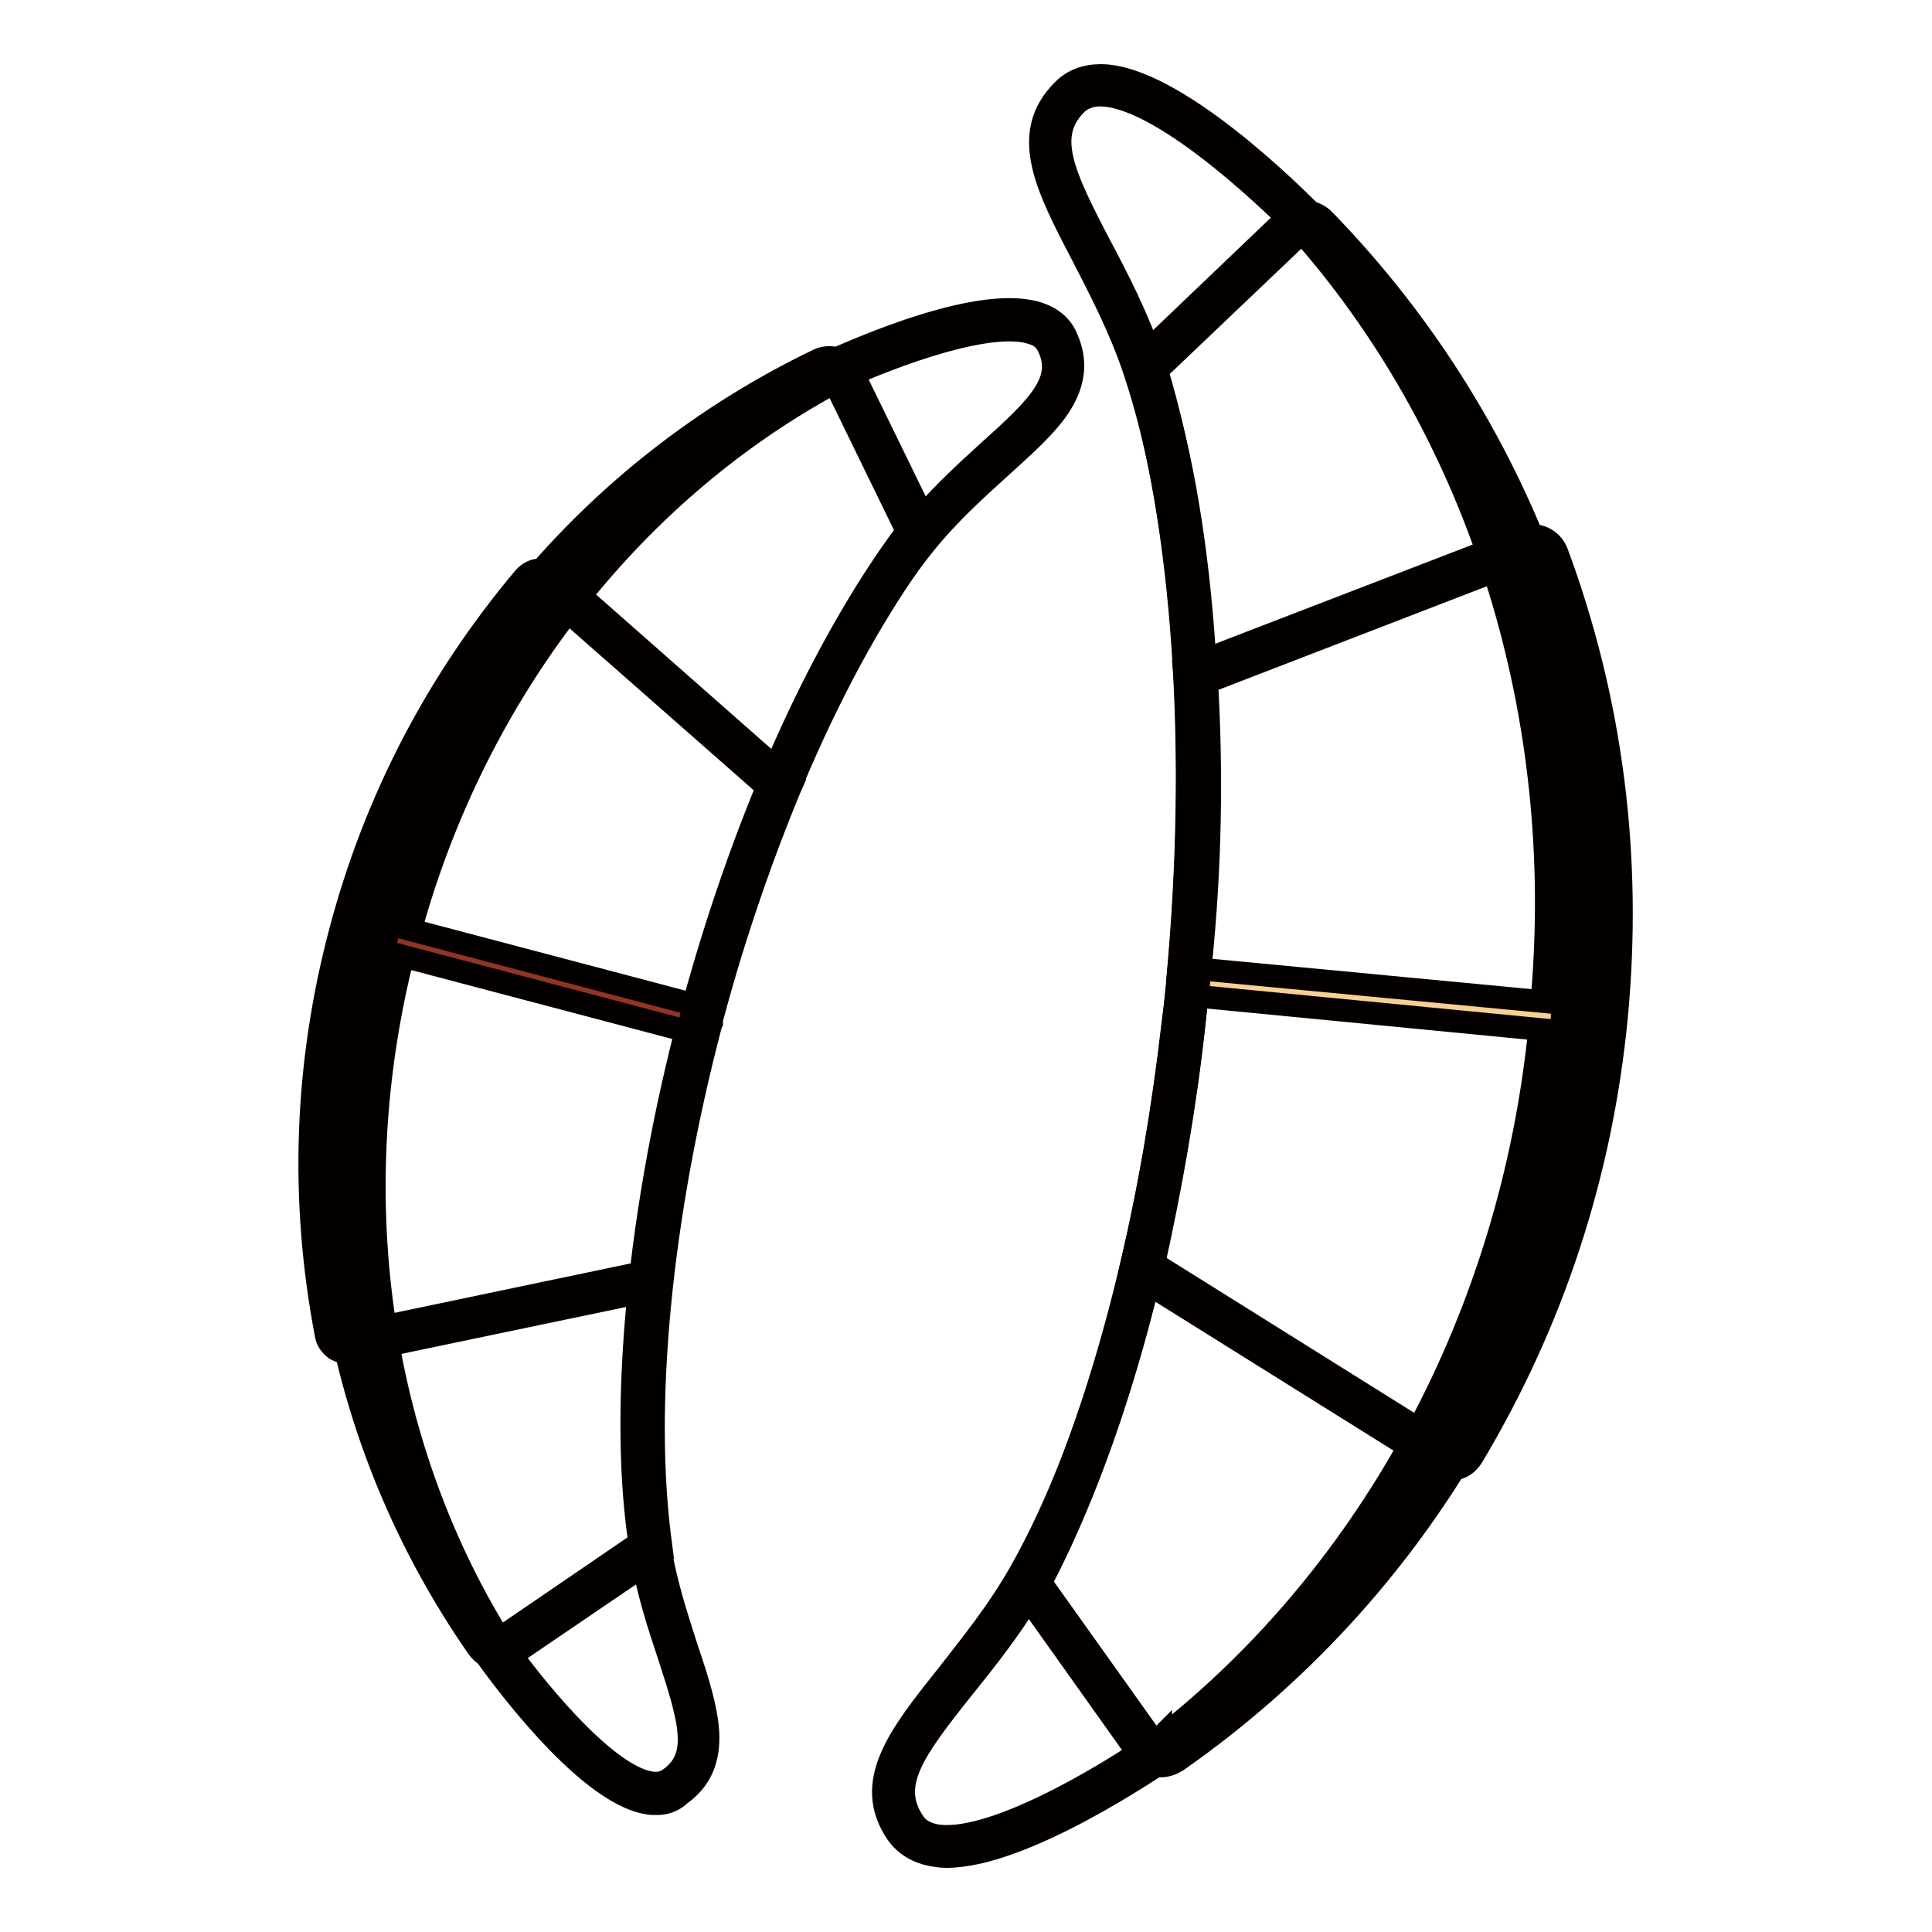 <?xml version="1.0" encoding="utf-8"?>
<!-- Svg Vector Icons : http://www.onlinewebfonts.com/icon -->
<!DOCTYPE svg PUBLIC "-//W3C//DTD SVG 1.1//EN" "http://www.w3.org/Graphics/SVG/1.1/DTD/svg11.dtd">
<svg version="1.1" xmlns="http://www.w3.org/2000/svg" xmlns:xlink="http://www.w3.org/1999/xlink" x="0px" y="0px" viewBox="0 0 256 256" enable-background="new 0 0 256 256" xml:space="preserve">
<g> <path stroke-width="3" fill-opacity="0" stroke="#f9d093"  d="M173.9,30.2l-0.1-0.1c0,0,0-0.1-0.1-0.1c-2.1-2.1-24.2-24.6-31.8-17.2c-7.9,7.8,4,18.7,9.8,35.8 c6.7,19.9,8.6,50.7,5.8,81l48.1,4.6c0-0.1,0-0.3,0-0.4C209.5,93.9,196.9,56.6,173.9,30.2L173.9,30.2z M136.4,209 c-8.9,15.8-22.7,24.2-16.4,33.3c6,8.7,32-9.1,34.4-10.8c0,0,0.1,0,0.1-0.1c0.1-0.1,0.1-0.1,0.1-0.1c27.6-21.6,47-55.8,50.8-95.7 c0-0.1,0-0.3,0-0.4l-48.1-4.6C154.5,160.9,146.7,190.7,136.4,209L136.4,209z"/> <path stroke-width="3" fill-opacity="0" stroke="#040000"  d="M125.4,246c-0.7,0-1.3-0.1-1.9-0.2c-2-0.4-3.5-1.3-4.6-2.8c-4.7-6.8,0.3-13.1,6.6-21 c3.1-4,6.7-8.4,9.7-13.7c10-17.6,17.8-46.5,20.8-77.4l0.1-1.4c2.9-31.1,0.7-61.1-5.8-80.4c-1.9-5.7-4.6-10.8-6.9-15.3 c-4.7-9-8.4-16.1-2.5-21.9c1.3-1.3,3-1.9,5-1.9c9.6,0.1,25.3,15.6,28.6,19c0.1,0.1,0.1,0.1,0.2,0.2l0.1,0.1 C199,57,210.7,95.1,207,133.9c0,0.1,0,0.2,0,0.3v1.6h-0.1c-3.7,38.7-22.4,73.9-51.3,96.6c-0.1,0.1-0.1,0.1-0.2,0.1 c-0.1,0-0.1,0.1-0.1,0.1C153,234.1,135.7,246,125.4,246z M137.6,209.6c-3.1,5.5-6.7,10-10,14.1c-6.6,8.3-9.9,12.8-6.5,17.8 c0.6,0.9,1.5,1.4,2.8,1.7c7.1,1.3,22-7.4,29.7-12.8c0,0,0.1-0.1,0.1-0.1l0.1-0.1v0.1c28.1-22,46.4-56.2,50.2-93.9l-45.4-4.4 C155.5,162.9,147.6,191.9,137.6,209.6z M159,128.4l45.3,4.3c3.4-37.7-8-74.7-31.5-101.6l-0.2-0.2c-1.8-1.9-18-18.2-26.8-18.3 c-1.3,0-2.3,0.4-3.1,1.1c-4.3,4.2-1.9,9.3,3,18.7c2.4,4.5,5.1,9.7,7.1,15.7C159.5,67.6,161.7,97.5,159,128.4z M174.9,29.3 C174.9,29.4,174.9,29.4,174.9,29.3z"/> <path stroke-width="3" fill-opacity="0" stroke="#b9715f"  d="M155.1,232.2c30.5-21.3,51.8-55.3,55.6-95.3c0.1-0.4,0.1-0.9,0.1-1.3c0.1-0.4,0.1-0.9,0.1-1.3 c3.8-39.9-10.7-77.4-36.6-104.1c-0.9-0.9-2.4-0.9-3.3-0.1l-19.4,18.5c6.2,20.3,8.6,49.6,5.6,81.7v0.2c-3.1,32.1-11,60.5-20.9,79.2 l15.5,21.8C152.6,232.7,154.1,233,155.1,232.2L155.1,232.2z"/> <path stroke-width="3" fill-opacity="0" stroke="#040000"  d="M153.8,234c-0.2,0-0.5,0-0.7-0.1c-0.9-0.2-1.8-0.7-2.3-1.6l-16-22.5l0.4-0.7c10.2-19.3,17.8-47.9,20.8-78.6 v-0.3c2.9-30.7,0.9-60.3-5.5-81.2l-0.2-0.8l20-19.1c1.5-1.4,3.8-1.4,5.2,0.1c27.2,28,40.7,66.4,37,105.2v0c0,0.2-0.1,0.4-0.1,0.6 c0,0.2,0,0.4-0.1,0.7c0,0.4-0.1,0.9-0.1,1.3c-3.7,38.8-24.2,73.9-56.2,96.3C155.2,233.8,154.5,234,153.8,234L153.8,234z  M137.9,209.7l15.1,21.2c0.2,0.3,0.4,0.4,0.6,0.4c0.2,0.1,0.5,0,0.7-0.2c31.4-21.9,51.4-56.3,55.1-94.3v0c0.1-0.4,0.1-0.8,0.1-1.2 v-0.1c0-0.2,0.1-0.4,0.1-0.6c0-0.2,0.1-0.5,0.1-0.7c3.6-38-9.6-75.6-36.2-103c-0.4-0.4-1-0.4-1.4,0l-18.8,17.9 c6.3,21.1,8.3,50.7,5.4,81.4v0.3C155.7,161.4,148.2,190.1,137.9,209.7L137.9,209.7z"/> <path stroke-width="3" fill-opacity="0" stroke="#903423"  d="M191.2,192.9c1,0.6,2.3,0.3,2.9-0.7c10.2-17.1,16.9-36.6,18.9-57.7c2-21.4-0.9-42-7.9-60.9 c-0.4-1.1-1.6-1.7-2.7-1.2l-44,17c0.8,12,0.6,24.8-0.7,38c-0.3,2.8-0.6,5.6-0.9,8.4c-1.3,11.3-3.2,22.2-5.5,32.2L191.2,192.9z"/> <path stroke-width="3" fill-opacity="0" stroke="#040000"  d="M192.3,194.6c-0.6,0-1.3-0.2-1.8-0.5l-40.8-25.5l0.2-0.9c2.4-10,4.2-20.8,5.5-32c0.4-3,0.7-5.8,0.9-8.4 c1.2-12.9,1.5-25.6,0.7-37.8l-0.1-1l44.9-17.3c1.8-0.7,3.8,0.2,4.5,2c7.3,19.7,9.9,40.4,7.9,61.5c-2,20.8-8.4,40.4-19.1,58.3 c-0.5,0.8-1.2,1.4-2.1,1.6C192.8,194.6,192.6,194.6,192.3,194.6L192.3,194.6z M191.9,191.8c0.2,0.1,0.5,0.1,0.6,0.1 c0.1,0,0.3-0.1,0.5-0.3c10.5-17.5,16.7-36.7,18.7-57.1c2-20.7-0.6-41-7.8-60.3c-0.1-0.4-0.6-0.6-1-0.4l-43,16.6 c0.7,12,0.5,24.6-0.8,37.2c-0.2,2.6-0.6,5.4-0.9,8.4c-1.2,10.9-3.1,21.5-5.3,31.4L191.9,191.8z"/> <path stroke-width="3" fill-opacity="0" stroke="#903423"  d="M92.7,135.6L52.6,125l-0.1,0.3c-8.8,33.3-3.3,66.7,12.5,92.3c0,0,0,0,0.1,0.1c0,0,0,0.1,0.1,0.1 c1.5,2.1,17.1,24.2,24.5,19c7.8-5.5-0.8-16.4-3.3-31.7C83.4,187.3,86,160.9,92.7,135.6z M140.2,45.4c-3.8-8.2-28.4,3.3-30.7,4.4 c0,0-0.1,0-0.1,0c-0.1,0-0.1,0.1-0.1,0.1c-26.4,14.5-47.7,40.8-56.5,74.1l-0.1,0.3l40.1,10.6c6.8-25.3,17.5-49.5,28.8-63.5 C131.4,59.2,144.3,54,140.2,45.4z"/> <path stroke-width="3" fill-opacity="0" stroke="#040000"  d="M87,239c-0.4,0-0.8,0-1.3-0.1c-8.4-1.5-20-17.7-21.7-20.1l-0.1-0.1l-0.2-0.2l-0.1-0.2 c-16.5-26.9-21.1-60.8-12.6-93.1l0.4-1.6c8.6-32.5,29.4-59.8,57.1-75c0.1-0.1,0.1-0.1,0.2-0.1l0.2-0.1c5-2.3,21.3-9.5,28.9-6.8 c1.7,0.6,2.9,1.7,3.5,3.1c1.4,3.1,1.1,6-0.9,9.1c-1.7,2.6-4.5,5.1-7.7,8c-3.2,2.9-6.9,6.2-10.2,10.3 c-10.9,13.5-21.5,36.8-28.4,62.5l-0.4,1.3c-6.8,25.9-9.2,51.7-6.3,68.9c0.8,5.1,2.4,9.8,3.7,13.9c1.4,4.1,2.5,7.7,2.7,10.8 c0.2,3.7-1,6.4-3.7,8.3C89.3,238.6,88.2,239,87,239z M66.1,217L66.1,217c4.3,6.2,13.9,18.1,20,19.2c1.1,0.2,1.9,0,2.6-0.5 c4.1-2.9,2.8-7.5,0-16.1c-1.4-4.2-3-9-3.8-14.3c-2.8-17.2-0.6-42.9,6-68.7l-37.5-9.9C45.5,158.1,50,190.9,66.1,217 C66.1,216.9,66.1,217,66.1,217L66.1,217z M54.4,123.2l37.5,9.9c7-25.7,17.7-49.1,28.7-62.7c3.4-4.2,7.1-7.6,10.4-10.6 c6.7-6,10.1-9.4,7.9-13.9c-0.4-0.8-1-1.4-2-1.7c-5.2-1.9-17.6,2.4-26.7,6.6l-0.1,0.1L110,51C83.2,65.7,63,92,54.4,123.2L54.4,123.2 z"/> <path stroke-width="3" fill-opacity="0" stroke="#b9715f"  d="M109.1,49c-28.8,13.8-51.7,39.7-60.5,73c-0.1,0.4-0.2,0.7-0.3,1.1c-0.1,0.4-0.2,0.7-0.3,1.1 c-8.8,33.3-1.8,67.1,16.5,93.4c0.6,0.9,1.9,1.1,2.8,0.5l19-13C83.8,187,85.9,161.9,93,135c0,0,0-0.1,0-0.1v-0.1c0,0,0-0.1,0-0.1 c7.1-26.8,17.7-49.7,28.8-64.2l-10.1-20.7C111.3,48.9,110.1,48.5,109.1,49z"/> <path stroke-width="3" fill-opacity="0" stroke="#040000"  d="M66.1,219.8c-1.1,0-2.1-0.5-2.8-1.5c-19.2-27.6-25.2-62-16.6-94.5l0-0.1c0.1-0.2,0.1-0.3,0.1-0.5 c0.1-0.2,0.1-0.4,0.2-0.5l0-0.1c0.1-0.3,0.1-0.7,0.2-1c8.6-32.4,30.9-59.3,61.2-73.9c1.7-0.8,3.7-0.1,4.5,1.5l10.5,21.5l-0.5,0.7 c-11.4,14.9-21.8,38.1-28.6,63.7v0.4l-0.1,0.2c-6.7,25.5-9.2,50.8-6.6,69.3l0.1,0.8L68,219.2C67.4,219.6,66.8,219.8,66.1,219.8z  M49.3,124.5c-8.4,31.7-2.5,65.3,16.3,92.2c0.2,0.3,0.6,0.4,0.9,0.2l18.3-12.5c-2.4-18.8,0.1-44.1,6.8-69.7c0-0.1,0-0.1,0-0.1 c0-0.1,0.1-0.2,0.1-0.3c6.8-25.5,17.1-48.7,28.5-63.9l-9.7-19.9c-0.2-0.3-0.6-0.5-0.9-0.3C80,64.4,58.3,90.7,49.9,122.4l0,0.1 c-0.1,0.2-0.1,0.5-0.2,0.8l-0.1,0.3c-0.1,0.2-0.1,0.3-0.1,0.5C49.4,124.2,49.4,124.4,49.3,124.5z M94.1,135.8L94.1,135.8 C94,135.9,94.1,135.9,94.1,135.8z"/> <path stroke-width="3" fill-opacity="0" stroke="#f9d093"  d="M73,77.3c-0.8-0.7-1.9-0.6-2.6,0.2c-11,13-19.4,28.7-24.1,46.3c-4.7,17.8-5.1,35.8-1.9,52.8 c0.2,1,1.2,1.6,2.1,1.4l39.7-8.3c1-10.3,3-21.1,5.9-32.1c0.6-2.4,1.3-4.7,2-7c2.7-9.4,5.8-18.4,9.2-26.5L73,77.3z"/> <path stroke-width="3" fill-opacity="0" stroke="#040000"  d="M46.3,179.3c-0.6,0-1.2-0.2-1.8-0.5c-0.7-0.5-1.2-1.2-1.3-2c-3.4-17.8-2.8-35.7,1.9-53.4 c4.6-17.4,12.8-33.1,24.3-46.8c0.5-0.6,1.3-1.1,2.2-1.1c0.9-0.1,1.7,0.2,2.3,0.8l31.1,27.4l-0.4,0.9c-3.4,8.2-6.5,17.1-9.2,26.3v0 c-0.6,2.1-1.3,4.4-1.9,6.9c-2.8,10.7-4.8,21.5-5.9,31.9l-0.1,1l-40.7,8.5C46.7,179.3,46.5,179.3,46.3,179.3z M71.8,78.1L71.8,78.1 c-0.1,0-0.2,0-0.3,0.2c-11.3,13.4-19.3,28.8-23.8,45.8c-4.5,17.2-5.2,34.8-1.8,52.2c0,0.2,0.1,0.2,0.2,0.3c0.1,0.1,0.2,0.1,0.4,0.1 l38.7-8.1c1.1-10.3,3.1-20.8,5.8-31.4c0.7-2.6,1.3-4.9,2-7c2.5-9,5.5-17.7,8.9-25.7L72.1,78.3C72,78.2,71.9,78.1,71.8,78.1z"/></g>
</svg>